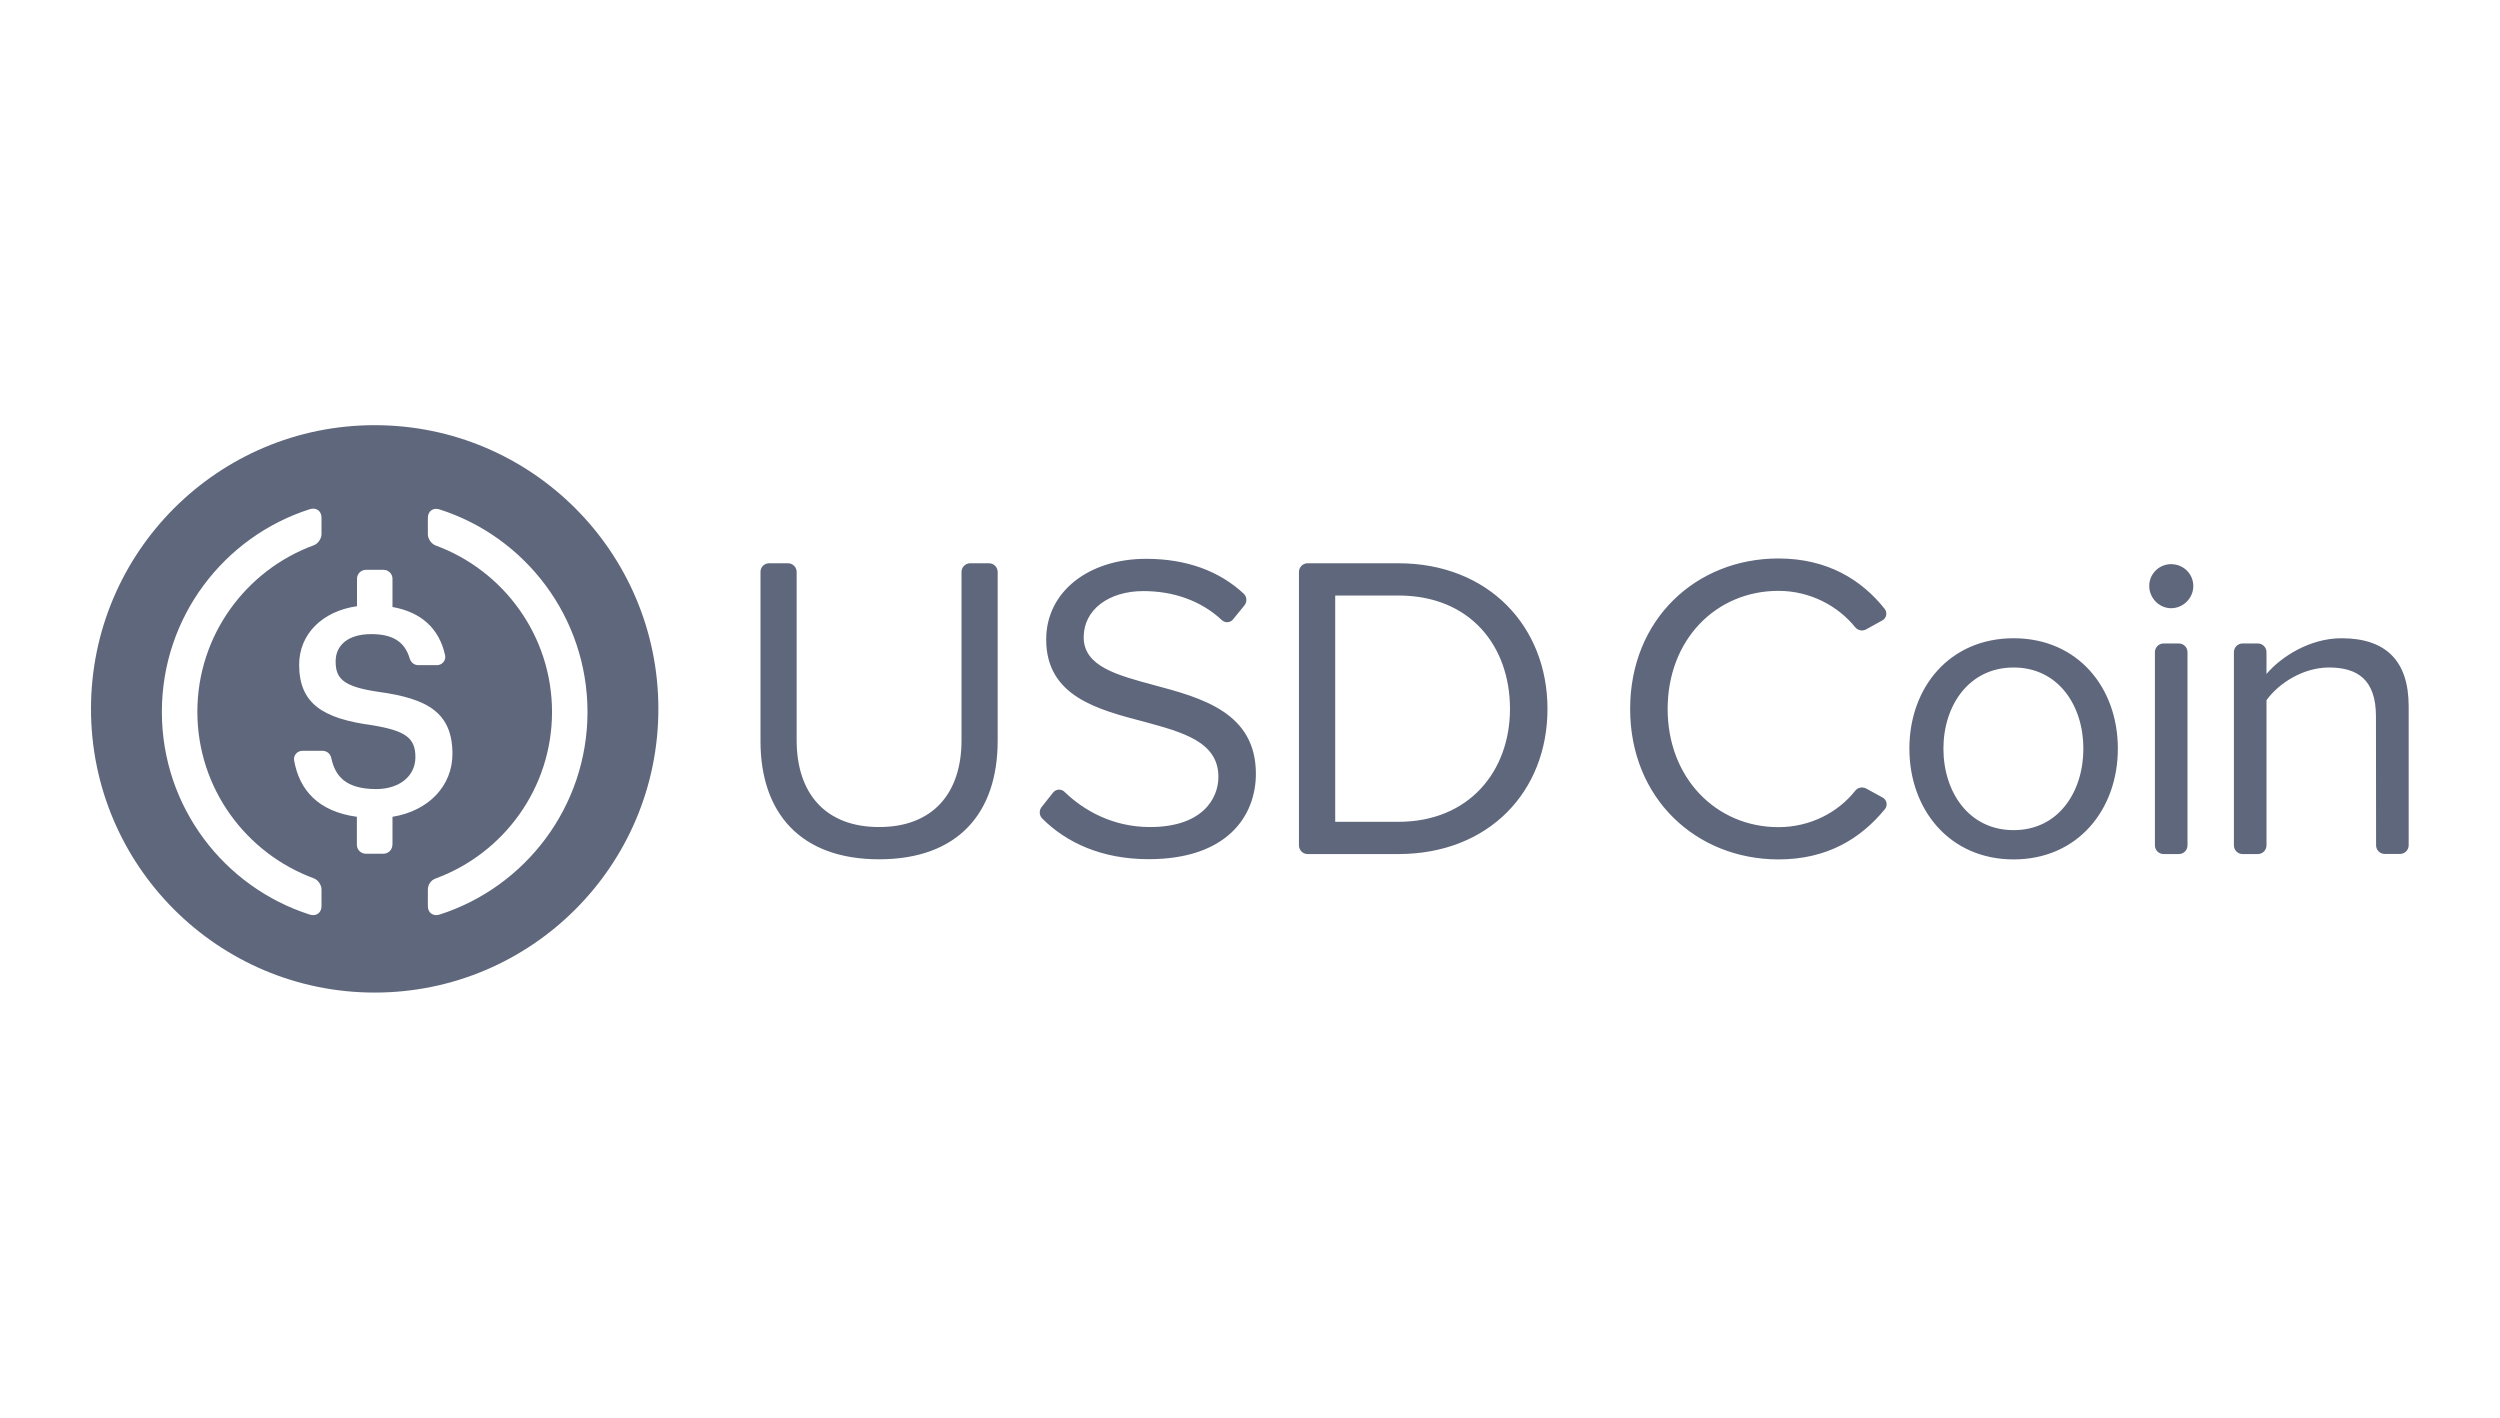<svg width="141" height="80" viewBox="0 0 141 80" fill="none" xmlns="http://www.w3.org/2000/svg">
<g clip-path="url(#clip0_9505_4952)">
<path d="M43.382 31.768H44.442C44.712 31.768 44.931 31.988 44.931 32.257V41.751C44.931 44.75 46.556 46.645 49.581 46.645C52.605 46.645 54.23 44.75 54.23 41.751V32.257C54.23 31.988 54.45 31.768 54.72 31.768H55.78C56.05 31.768 56.269 31.988 56.269 32.257V41.776C56.269 45.86 54.029 48.464 49.581 48.464C45.132 48.464 42.892 45.835 42.892 41.801V32.257C42.886 31.988 43.105 31.768 43.382 31.768ZM59.394 44.7C59.551 44.499 59.852 44.48 60.034 44.656C61.132 45.722 62.776 46.645 64.859 46.645C67.783 46.645 68.718 45.07 68.718 43.815C68.718 41.845 66.729 41.305 64.564 40.715C61.935 40.025 59.005 39.291 59.005 36.066C59.005 33.362 61.414 31.517 64.64 31.517C66.955 31.517 68.787 32.226 70.136 33.474C70.331 33.65 70.349 33.951 70.18 34.152L69.54 34.937C69.383 35.131 69.094 35.144 68.912 34.974C67.714 33.851 66.133 33.337 64.489 33.337C62.519 33.337 61.12 34.397 61.12 35.94C61.12 37.591 63.014 38.08 65.104 38.645C67.783 39.36 70.832 40.194 70.832 43.639C70.832 46.023 69.207 48.458 64.784 48.458C62.136 48.458 60.141 47.523 58.785 46.168C58.61 45.992 58.591 45.71 58.748 45.515L59.394 44.7ZM73.261 32.257C73.261 31.988 73.48 31.768 73.75 31.768H78.864C83.953 31.768 87.278 35.332 87.278 39.981C87.278 44.656 83.959 48.169 78.864 48.169H73.75C73.48 48.169 73.261 47.95 73.261 47.68V32.257ZM78.87 46.35C82.855 46.35 85.163 43.495 85.163 39.981C85.163 36.436 82.924 33.587 78.87 33.587H75.306V46.35H78.87ZM107.689 42.221C107.689 38.776 109.954 35.997 113.568 35.997C117.182 35.997 119.447 38.776 119.447 42.221C119.447 45.666 117.182 48.471 113.568 48.471C109.954 48.471 107.689 45.66 107.689 42.221ZM117.502 42.221C117.502 39.812 116.103 37.647 113.568 37.647C111.033 37.647 109.609 39.812 109.609 42.221C109.609 44.656 111.033 46.82 113.568 46.82C116.103 46.82 117.502 44.656 117.502 42.221ZM121.217 33.048C121.217 32.358 121.782 31.818 122.447 31.818C123.137 31.818 123.702 32.358 123.702 33.048C123.702 33.738 123.137 34.303 122.447 34.303C121.782 34.303 121.217 33.732 121.217 33.048ZM122.026 36.292H122.886C123.156 36.292 123.375 36.511 123.375 36.781V47.68C123.375 47.95 123.156 48.169 122.886 48.169H122.026C121.756 48.169 121.537 47.95 121.537 47.68V36.781C121.537 36.511 121.756 36.292 122.026 36.292ZM134.004 40.402C134.004 38.312 132.944 37.647 131.35 37.647C129.901 37.647 128.52 38.532 127.83 39.492V47.68C127.83 47.95 127.611 48.169 127.341 48.169H126.481C126.211 48.169 125.992 47.95 125.992 47.68V36.781C125.992 36.511 126.211 36.292 126.481 36.292H127.341C127.611 36.292 127.83 36.511 127.83 36.781V38.011C128.665 37.026 130.29 35.997 132.059 35.997C134.544 35.997 135.849 37.252 135.849 39.831V47.674C135.849 47.944 135.629 48.163 135.36 48.163H134.5C134.23 48.163 134.011 47.944 134.011 47.674L134.004 40.402ZM91.94 39.981C91.94 34.937 95.654 31.498 100.304 31.498C103.058 31.498 104.991 32.697 106.296 34.34C106.459 34.547 106.403 34.855 106.171 34.987L105.254 35.495C105.047 35.614 104.784 35.558 104.633 35.376C103.661 34.171 102.086 33.324 100.304 33.324C96.784 33.324 94.055 36.078 94.055 39.987C94.055 43.871 96.784 46.651 100.304 46.651C102.092 46.651 103.667 45.823 104.633 44.599C104.784 44.411 105.041 44.361 105.254 44.474L106.183 44.982C106.422 45.114 106.478 45.428 106.309 45.635C104.953 47.291 103.058 48.471 100.304 48.471C95.654 48.464 91.94 45.026 91.94 39.981Z" fill="#5F677C"/>
<path d="M21.132 23.98C29.969 23.98 37.132 31.144 37.132 39.981C37.132 48.817 29.968 55.981 21.132 55.981C12.296 55.981 5.132 48.817 5.132 39.981C5.132 31.144 12.296 23.98 21.132 23.98ZM17.474 28.718C12.636 30.262 9.129 34.798 9.129 40.15C9.129 45.502 12.636 50.039 17.474 51.583C17.838 51.695 18.133 51.482 18.133 51.106V50.165C18.133 49.914 17.939 49.624 17.7 49.537C13.873 48.131 11.131 44.455 11.131 40.144C11.131 35.834 13.873 32.157 17.7 30.752C17.939 30.67 18.133 30.375 18.133 30.123V29.195C18.133 28.818 17.838 28.605 17.474 28.718ZM24.79 28.731C24.426 28.612 24.131 28.831 24.131 29.207V30.136C24.131 30.387 24.326 30.675 24.565 30.763C28.392 32.169 31.134 35.846 31.134 40.157C31.134 44.467 28.392 48.144 24.565 49.549C24.301 49.643 24.131 49.901 24.131 50.177V51.106C24.131 51.482 24.427 51.695 24.79 51.583C29.628 50.033 33.129 45.502 33.135 40.163C33.135 34.811 29.628 30.274 24.79 28.731ZM20.637 32.138C20.361 32.138 20.135 32.364 20.135 32.64V34.19C18.152 34.472 16.872 35.79 16.872 37.484C16.872 39.68 18.196 40.526 20.994 40.903C22.889 41.217 23.429 41.625 23.429 42.704C23.429 43.783 22.512 44.504 21.22 44.504C19.47 44.504 18.898 43.746 18.685 42.754C18.635 42.516 18.434 42.346 18.196 42.346H17.054C16.765 42.346 16.539 42.604 16.589 42.886C16.878 44.549 17.945 45.772 20.128 46.067V47.648C20.128 47.924 20.354 48.15 20.63 48.15H21.628C21.904 48.15 22.13 47.924 22.13 47.648H22.136V46.067C24.2 45.734 25.518 44.298 25.518 42.522C25.518 40.182 24.1 39.398 21.352 39.021C19.319 38.726 18.93 38.249 18.93 37.301C18.93 36.404 19.614 35.764 20.938 35.764C22.136 35.764 22.826 36.179 23.109 37.145C23.178 37.365 23.366 37.515 23.592 37.515H24.646C24.941 37.515 25.166 37.245 25.104 36.956C24.771 35.438 23.748 34.523 22.136 34.234V32.64C22.136 32.364 21.91 32.138 21.634 32.138H20.637Z" fill="#5F677C"/>
</g>
<defs>
<clipPath id="clip0_9505_4952">
<rect width="130.761" height="32" fill="white" transform="translate(5.113 24)"/>
</clipPath>
</defs>
</svg>
